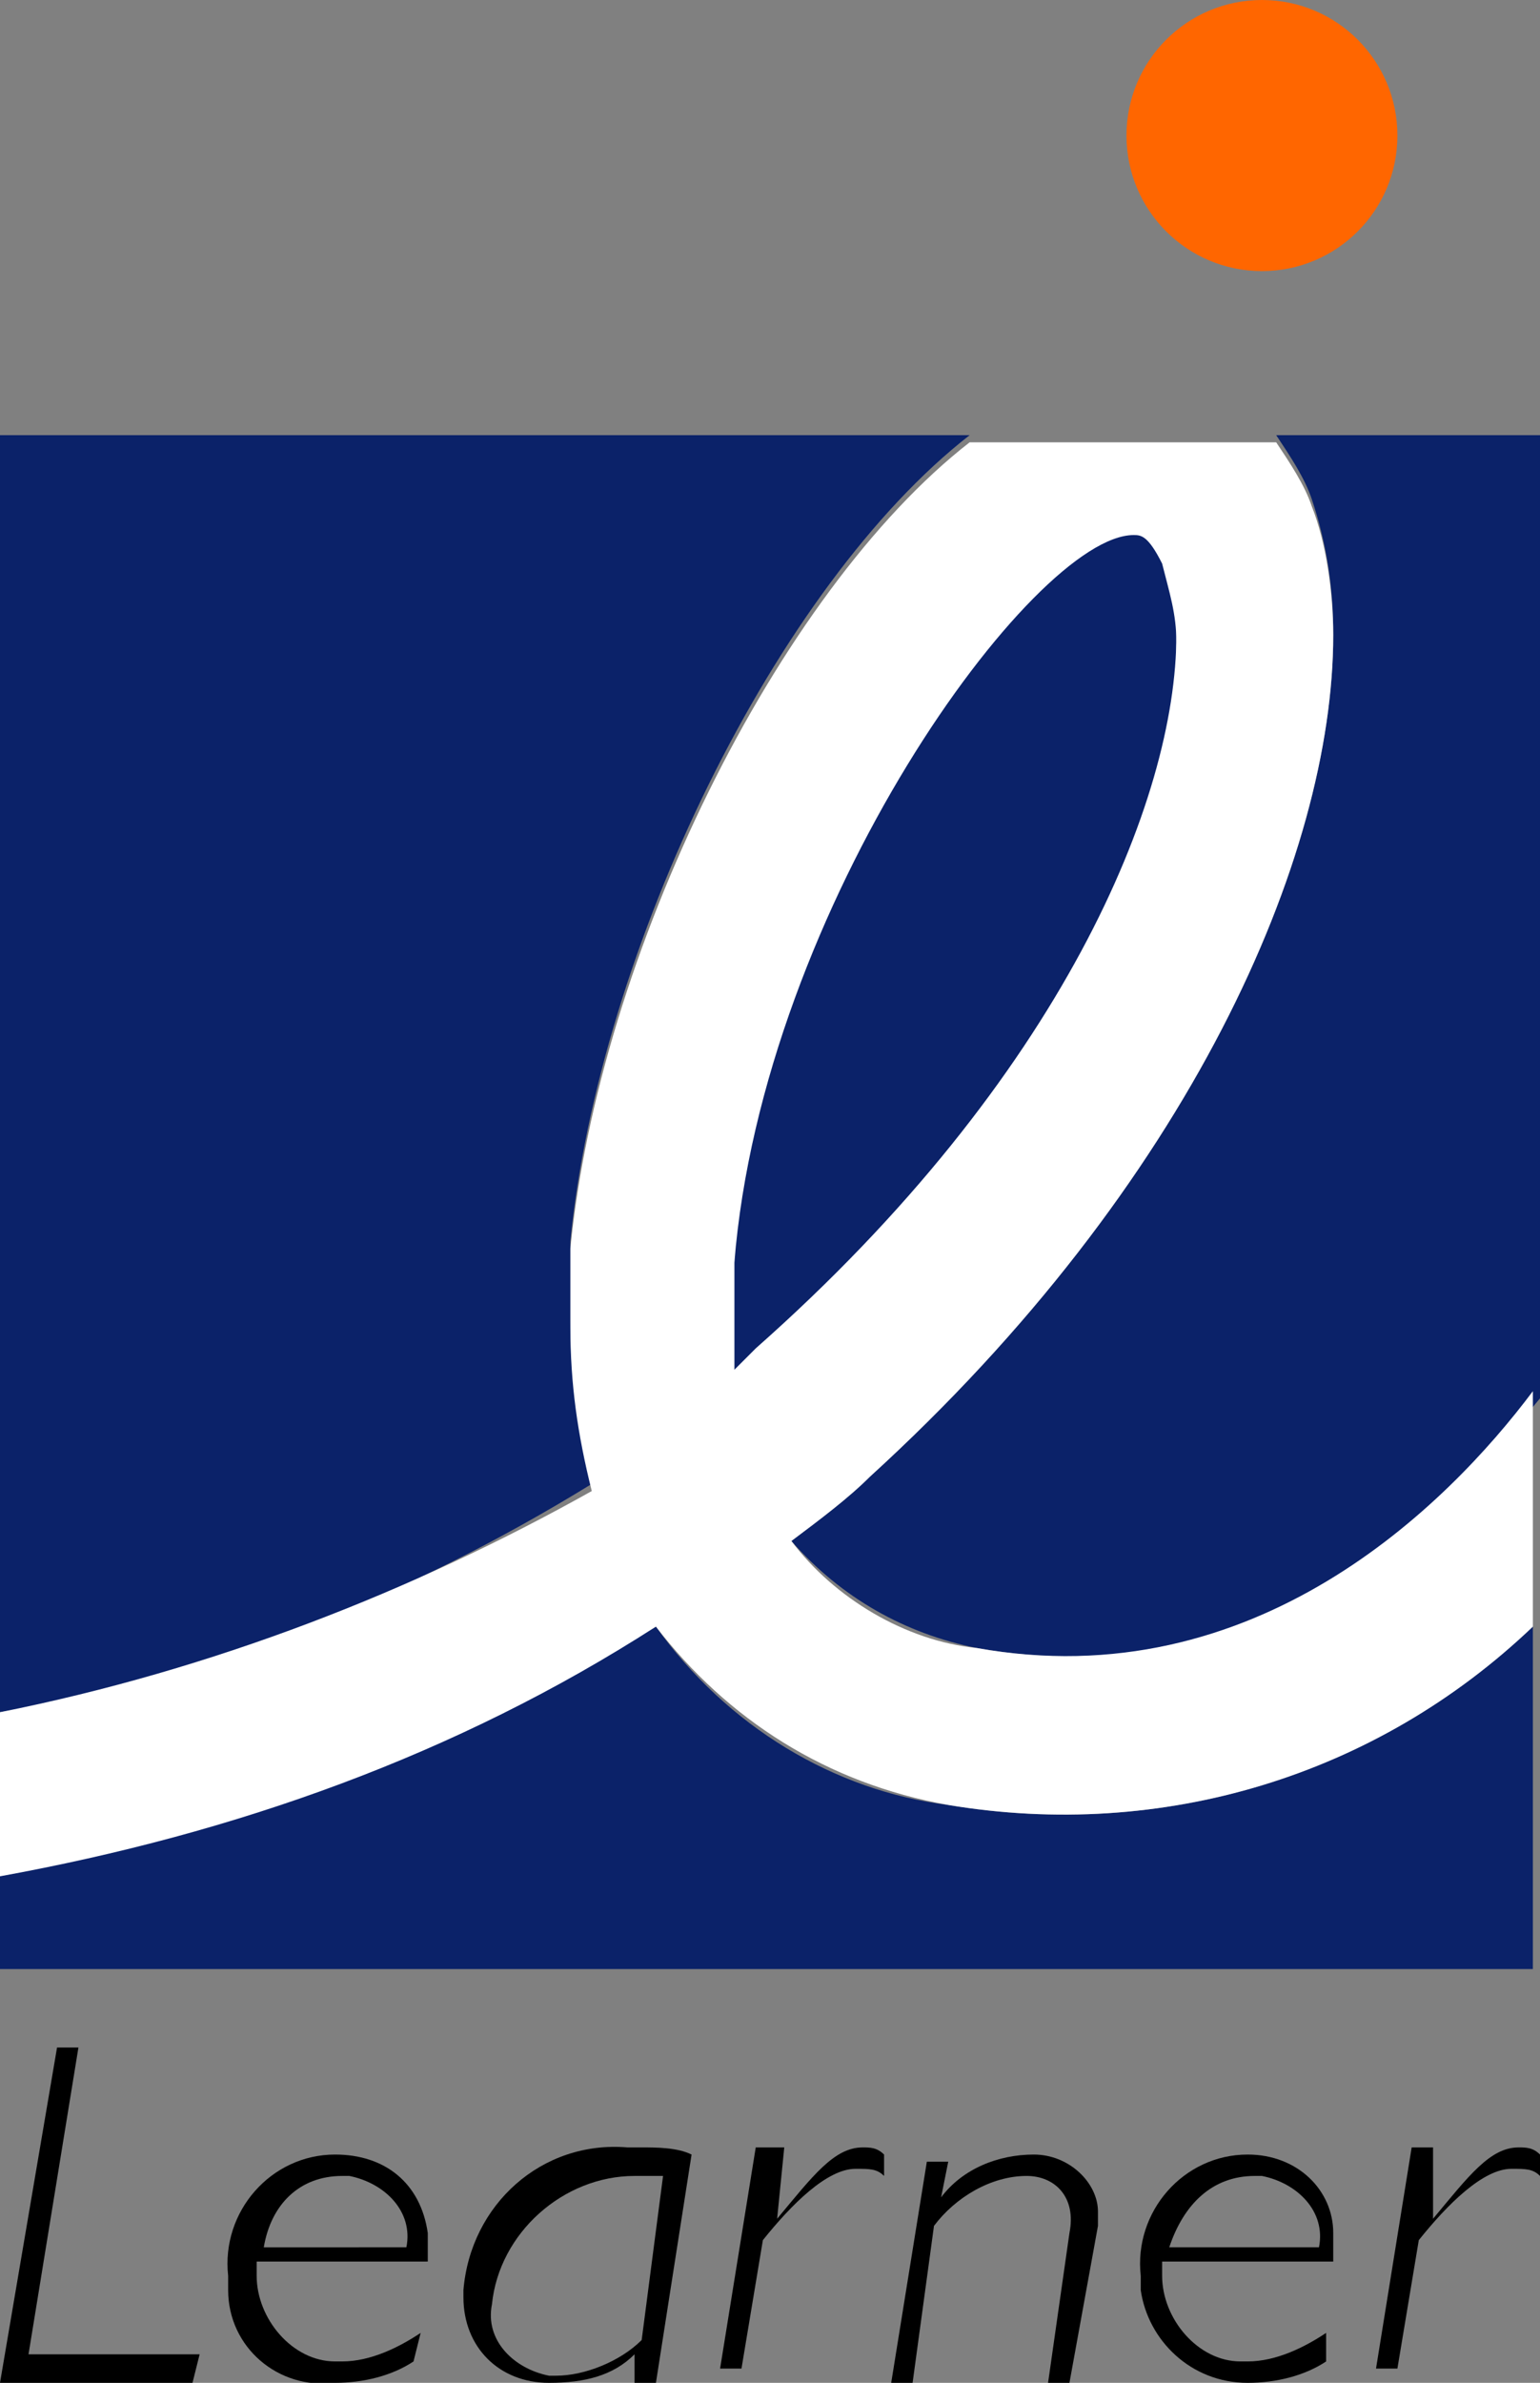 <?xml version="1.0" encoding="utf-8"?>
<!-- Generator: Adobe Illustrator 21.1.0, SVG Export Plug-In . SVG Version: 6.00 Build 0)  -->
<svg version="1.1" id="圖層_1" xmlns="http://www.w3.org/2000/svg" xmlns:xlink="http://www.w3.org/1999/xlink" x="0px" y="0px"
	 viewBox="0 0 21.6 33.4" style="enable-background:new 0 0 21.6 33.4;" xml:space="preserve">
<rect x="0" y="0" width="21.6" height="33.4" fill="#808080" stroke="none"/>
<style type="text/css">
	.st0{fill:#0B2269;stroke:#FFFFFF;stroke-linecap:round;stroke-linejoin:round;}
	.st1{fill:#0B2269;}
	.st2{fill:#FFFFFF;}
	.st3{fill:#FF6600;}
</style>
<title>工作區域 1@2x</title>
<g>
	<path class="st0" d="M16.5,8.9c0-0.4,0-0.8-0.2-1.1c-0.1-0.4-0.3-0.4-0.4-0.4c-1.4,0-5.2,5.2-5.6,10.2v1.6l0.3-0.3
		C14.9,15.1,16.5,11.2,16.5,8.9z"/>
	<path class="st1" d="M8,18.5v-1.1c0.4-4.1,2.9-9.2,5.6-11.3H0V24c2.9-0.5,5.7-1.6,8.3-3.2C8.1,20,8,19.3,8,18.5z"/>
	<path class="st1" d="M13.3,25.3c-1.6-0.2-3.1-1.1-4.1-2.5c-2.8,1.7-6,2.9-9.2,3.4v1.4h21.5v-4.8C19.3,24.9,16.3,25.8,13.3,25.3z"/>
	<path class="st1" d="M18.7,8.9c0,3.1-2,7.7-6.5,11.8c-0.3,0.3-0.7,0.6-1.1,0.9c0.7,0.8,1.6,1.3,2.6,1.5c3.9,0.7,6.6-1.9,7.9-3.5
		V6.1h-3.7c0.2,0.3,0.4,0.6,0.5,0.9C18.6,7.6,18.7,8.2,18.7,8.9z"/>
	<path class="st1" d="M16.5,8.9c0-0.4,0-0.8-0.2-1.1c-0.1-0.4-0.3-0.4-0.4-0.4c-1.4,0-5.2,5.2-5.6,10.2v1.6l0.3-0.3
		C14.9,15.1,16.5,11.2,16.5,8.9z"/>
	<path class="st2" d="M13.7,23.1c-1-0.1-2-0.7-2.6-1.5c0.4-0.3,0.8-0.6,1.1-0.9c4.5-4.1,6.5-8.7,6.5-11.8c0-0.6-0.1-1.3-0.3-1.8
		c-0.1-0.3-0.3-0.6-0.5-0.9h-4.3c-2.7,2.1-5.2,7.2-5.6,11.3v1.1c0,0.8,0.1,1.5,0.3,2.3C5.8,22.3,3,23.4,0,24v2.3
		c3.3-0.6,6.4-1.7,9.2-3.5c1,1.3,2.4,2.2,4.1,2.5c3,0.5,6-0.4,8.2-2.5v-3.3C20.3,21.1,17.6,23.8,13.7,23.1 M10.3,19.3v-1.6
		c0.4-5,4.2-10.2,5.6-10.2c0.1,0,0.2,0,0.4,0.4c0.1,0.4,0.2,0.7,0.2,1.1c0,2.3-1.6,6.2-5.8,10L10.3,19.3z"/>
	<circle class="st3" cx="17.7" cy="1.9" r="1.9"/>
	<polygon points="0.4,33 2.8,33 2.7,33.4 0,33.4 0.8,28.7 1.1,28.7 	"/>
	<path d="M5.8,33.1c-0.3,0.2-0.7,0.3-1.1,0.3c-0.8,0.1-1.5-0.5-1.5-1.3c0-0.1,0-0.1,0-0.2c-0.1-0.9,0.6-1.7,1.5-1.7c0,0,0,0,0,0l0,0
		c0.7,0,1.2,0.4,1.3,1.1c0,0.1,0,0.1,0,0.2c0,0.1,0,0.2,0,0.2H3.6c0,0.1,0,0.1,0,0.2c0,0.6,0.5,1.2,1.1,1.2c0,0,0,0,0,0h0.1
		c0.4,0,0.8-0.2,1.1-0.4L5.8,33.1 M5.7,31.5c0.1-0.5-0.3-0.9-0.8-1c0,0,0,0,0,0H4.8c-0.6,0-1,0.4-1.1,1H5.7z"/>
	<path d="M9.2,33.4H8.9L8.9,33c-0.3,0.3-0.7,0.4-1.2,0.4c-0.7,0-1.2-0.5-1.2-1.2c0,0,0,0,0,0c0,0,0,0,0-0.1c0.1-1.2,1.1-2.1,2.3-2
		c0,0,0,0,0,0H9c0.2,0,0.5,0,0.7,0.1L9.2,33.4 M9.3,30.5c-0.1,0-0.3,0-0.4,0c-1,0-1.9,0.8-2,1.8c-0.1,0.5,0.3,0.9,0.8,1c0,0,0,0,0,0
		h0.1c0.4,0,0.9-0.2,1.2-0.5L9.3,30.5z"/>
	<path d="M10.9,31.1L10.9,31.1c0.5-0.6,0.8-1,1.2-1c0.1,0,0.2,0,0.3,0.1v0.3c-0.1-0.1-0.2-0.1-0.4-0.1c-0.4,0-0.9,0.5-1.3,1
		l-0.3,1.8h-0.3l0.5-3.1H11L10.9,31.1z"/>
	<path d="M13.2,30.8L13.2,30.8c0.3-0.4,0.8-0.6,1.3-0.6c0.5,0,0.9,0.4,0.9,0.8c0,0.1,0,0.1,0,0.2L15,33.4h-0.3l0.3-2.1
		c0.1-0.5-0.2-0.8-0.6-0.8c-0.5,0-1,0.3-1.3,0.7l-0.3,2.2h-0.3l0.5-3.1h0.3L13.2,30.8z"/>
	<path d="M18.6,33.1c-0.3,0.2-0.7,0.3-1.1,0.3c-0.8,0-1.4-0.6-1.5-1.3c0-0.1,0-0.1,0-0.2c-0.1-0.9,0.6-1.7,1.5-1.7c0,0,0,0,0,0l0,0
		c0.7,0,1.2,0.5,1.2,1.1c0,0.1,0,0.1,0,0.2c0,0.1,0,0.2,0,0.2h-2.4c0,0.1,0,0.1,0,0.2c0,0.6,0.5,1.2,1.1,1.2c0,0,0,0,0,0h0.1
		c0.4,0,0.8-0.2,1.1-0.4L18.6,33.1 M18.5,31.5c0.1-0.5-0.3-0.9-0.8-1c0,0,0,0,0,0h-0.1c-0.6,0-1,0.4-1.2,1H18.5z"/>
	<path d="M20.1,31.1L20.1,31.1c0.5-0.6,0.8-1,1.2-1c0.1,0,0.2,0,0.3,0.1v0.3c-0.1-0.1-0.2-0.1-0.4-0.1c-0.4,0-0.9,0.5-1.3,1
		l-0.3,1.8h-0.3l0.5-3.1h0.3L20.1,31.1z"/>
</g>
</svg>
